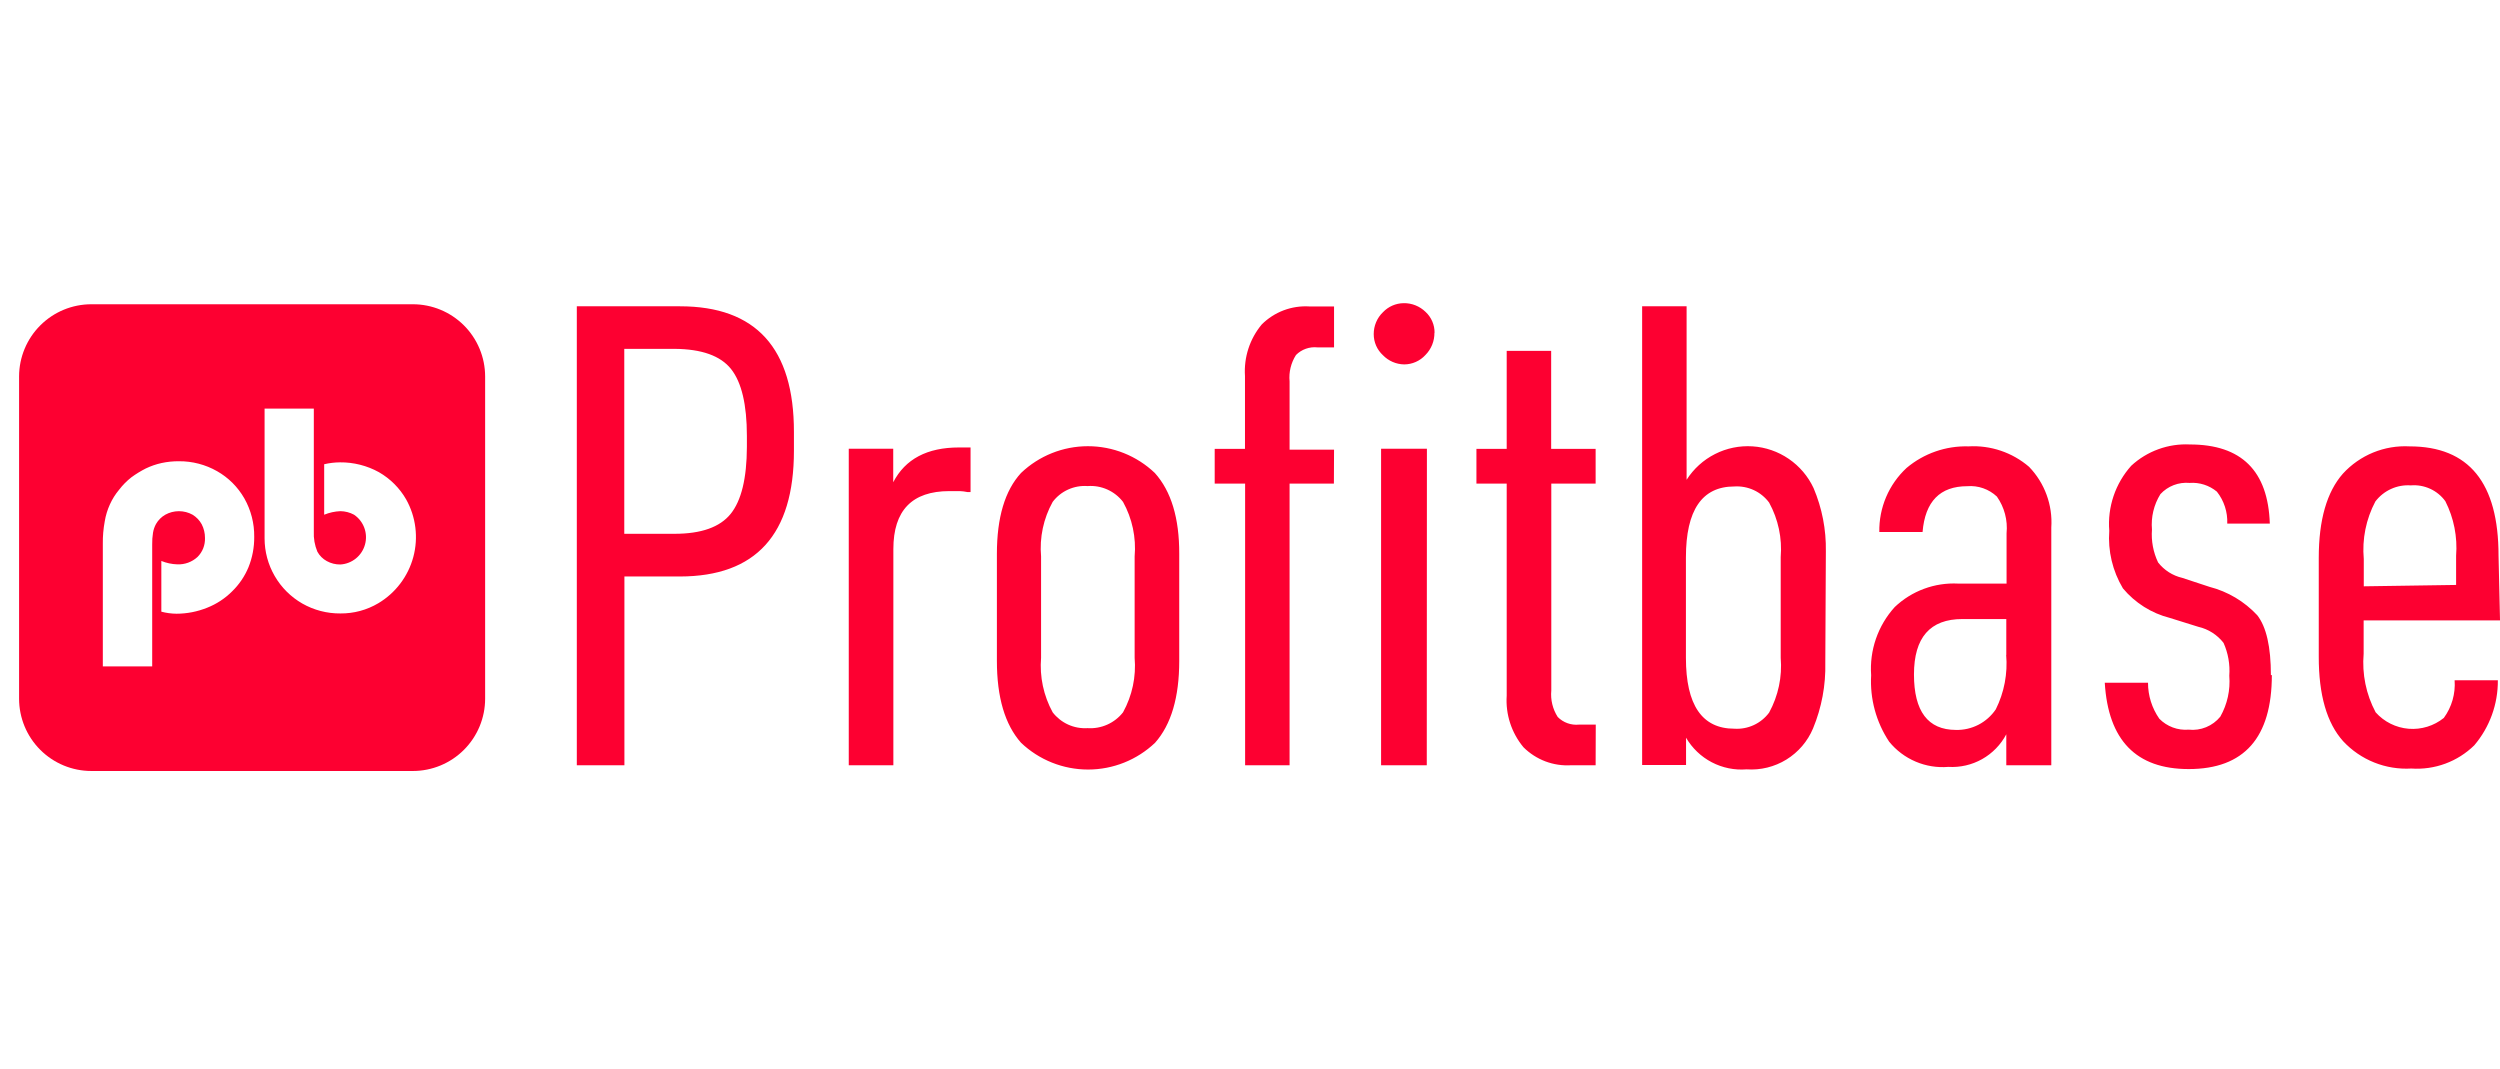 <svg width="131" height="56" viewBox="0 0 131 56" fill="none" xmlns="http://www.w3.org/2000/svg">
<g clip-path="url(#clip0_3303_4172)">
<path d="M21.633 15.943H4.788C3.784 15.943 2.822 16.341 2.112 17.05C1.402 17.759 1.002 18.721 1 19.724L1 36.612C1 37.616 1.399 38.58 2.109 39.29C2.82 40.001 3.783 40.4 4.788 40.4H21.633C22.637 40.4 23.601 40.001 24.311 39.29C25.021 38.58 25.421 37.616 25.421 36.612V19.724C25.419 18.721 25.019 17.759 24.309 17.05C23.599 16.341 22.636 15.943 21.633 15.943V15.943ZM13.021 29.722C12.823 30.201 12.529 30.634 12.156 30.994C11.785 31.364 11.342 31.653 10.855 31.845C10.344 32.051 9.799 32.158 9.247 32.159C8.98 32.156 8.713 32.12 8.454 32.052V29.394C8.72 29.503 9.003 29.563 9.29 29.572C9.68 29.589 10.06 29.45 10.348 29.186C10.479 29.056 10.582 28.9 10.65 28.727C10.717 28.555 10.748 28.371 10.741 28.186C10.742 27.937 10.683 27.692 10.569 27.471C10.456 27.265 10.291 27.093 10.091 26.971C9.872 26.849 9.626 26.786 9.376 26.786C9.126 26.786 8.88 26.849 8.661 26.971C8.459 27.086 8.291 27.254 8.175 27.457C8.097 27.599 8.044 27.754 8.018 27.914C7.985 28.12 7.971 28.328 7.975 28.536V34.918H5.388V28.486C5.383 28.095 5.417 27.705 5.488 27.321C5.538 27.012 5.63 26.712 5.76 26.428C5.886 26.149 6.049 25.89 6.246 25.656C6.43 25.416 6.644 25.2 6.882 25.013C7.121 24.837 7.375 24.682 7.639 24.548C7.903 24.421 8.182 24.325 8.468 24.262C8.767 24.198 9.071 24.167 9.376 24.169C10.077 24.164 10.768 24.344 11.377 24.691C11.974 25.03 12.467 25.524 12.806 26.12C13.152 26.733 13.33 27.426 13.321 28.129C13.327 28.674 13.225 29.216 13.021 29.722V29.722ZM19.825 31.609C19.224 31.966 18.537 32.151 17.838 32.145C17.137 32.151 16.446 31.971 15.837 31.623C15.238 31.278 14.74 30.782 14.394 30.183C14.047 29.585 13.865 28.906 13.864 28.214V21.411H16.444V27.843C16.426 28.207 16.49 28.571 16.63 28.908C16.743 29.116 16.915 29.287 17.123 29.401C17.342 29.522 17.588 29.583 17.838 29.579C18.135 29.561 18.419 29.45 18.651 29.262C18.882 29.074 19.049 28.818 19.127 28.53C19.206 28.243 19.193 27.938 19.09 27.659C18.987 27.379 18.799 27.138 18.552 26.971V26.971C18.333 26.852 18.087 26.789 17.838 26.785C17.546 26.797 17.258 26.86 16.987 26.971V24.326C17.259 24.262 17.537 24.229 17.816 24.227C18.528 24.22 19.23 24.397 19.853 24.741C20.448 25.082 20.942 25.575 21.283 26.17C21.796 27.088 21.93 28.17 21.658 29.186C21.386 30.201 20.728 31.071 19.825 31.609V31.609Z" fill="#FD0031"/>
<path d="M41.602 23.619C41.602 28.007 39.611 30.203 35.628 30.208H32.719V40.099H30.225V16.05H35.628C39.615 16.05 41.607 18.247 41.602 22.64V23.619ZM39.137 23.419V22.847C39.137 21.203 38.86 20.034 38.308 19.338C37.755 18.642 36.769 18.29 35.349 18.28H32.712V27.971H35.349C36.745 27.971 37.724 27.623 38.286 26.928C38.848 26.232 39.132 25.062 39.137 23.419V23.419ZM50.857 25.784H50.693C50.561 25.756 50.427 25.739 50.293 25.734H49.75C47.791 25.734 46.812 26.747 46.812 28.772V40.099H44.475V23.512H46.805V25.27C47.434 24.055 48.582 23.447 50.25 23.447H50.857V25.784ZM61.792 34.632C61.792 36.538 61.37 37.967 60.527 38.92C59.58 39.822 58.322 40.324 57.014 40.324C55.707 40.324 54.449 39.822 53.502 38.92C52.658 37.967 52.237 36.538 52.237 34.632V29.022C52.237 27.116 52.658 25.703 53.502 24.784C54.447 23.883 55.702 23.381 57.007 23.381C58.312 23.381 59.568 23.883 60.513 24.784C61.37 25.737 61.797 27.149 61.792 29.022V34.632ZM59.455 34.468V29.158C59.541 28.166 59.33 27.17 58.847 26.299C58.631 26.018 58.347 25.795 58.023 25.65C57.699 25.505 57.343 25.443 56.989 25.47C56.639 25.444 56.289 25.507 55.969 25.652C55.65 25.796 55.371 26.019 55.16 26.299C54.677 27.17 54.466 28.166 54.552 29.158V34.468C54.471 35.459 54.682 36.453 55.16 37.326C55.374 37.603 55.653 37.824 55.971 37.968C56.29 38.113 56.64 38.177 56.989 38.155C57.343 38.178 57.697 38.115 58.021 37.97C58.344 37.826 58.628 37.605 58.847 37.326C59.328 36.454 59.539 35.46 59.455 34.468ZM69.896 25.341H67.574V40.099H65.244V25.341H63.65V23.519H65.237V19.702C65.173 18.723 65.487 17.756 66.116 17.001C66.442 16.675 66.834 16.423 67.265 16.26C67.696 16.098 68.157 16.029 68.617 16.058H69.904V18.202H69.025C68.821 18.181 68.615 18.207 68.422 18.276C68.229 18.345 68.054 18.456 67.91 18.602C67.646 19.014 67.528 19.502 67.574 19.988V23.562H69.904L69.896 25.341ZM75.164 17.437C75.166 17.653 75.126 17.867 75.045 18.067C74.964 18.267 74.844 18.449 74.692 18.602C74.551 18.757 74.379 18.881 74.186 18.966C73.995 19.051 73.787 19.095 73.577 19.095C73.159 19.088 72.761 18.916 72.469 18.616C72.316 18.476 72.193 18.304 72.109 18.114C72.025 17.923 71.983 17.717 71.983 17.508C71.982 17.294 72.024 17.081 72.108 16.883C72.191 16.685 72.314 16.506 72.469 16.358C72.609 16.211 72.776 16.094 72.961 16.013C73.147 15.932 73.346 15.889 73.548 15.886C73.761 15.882 73.972 15.92 74.17 15.999C74.367 16.078 74.547 16.195 74.699 16.343C74.851 16.483 74.971 16.654 75.052 16.843C75.134 17.033 75.174 17.238 75.171 17.444L75.164 17.437ZM74.763 40.099H72.369V23.512H74.77L74.763 40.099ZM83.611 40.099H82.332C81.872 40.128 81.411 40.059 80.98 39.897C80.549 39.734 80.157 39.481 79.83 39.156C79.202 38.401 78.887 37.434 78.951 36.455V25.341H77.365V23.519H78.951V18.387H81.281V23.519H83.611V25.341H81.288V36.183C81.242 36.67 81.361 37.158 81.624 37.569C81.768 37.715 81.943 37.827 82.136 37.896C82.329 37.965 82.535 37.99 82.739 37.97H83.618L83.611 40.099ZM95.646 34.725C95.674 35.905 95.455 37.079 95.003 38.17C94.72 38.846 94.231 39.416 93.607 39.801C92.983 40.185 92.254 40.365 91.523 40.314C90.891 40.365 90.258 40.236 89.697 39.943C89.135 39.649 88.668 39.203 88.349 38.656V40.085H86.048V16.05H88.378V25.141C88.744 24.566 89.258 24.1 89.866 23.792C90.474 23.483 91.154 23.344 91.834 23.389C92.514 23.433 93.17 23.66 93.732 24.045C94.295 24.43 94.744 24.959 95.032 25.577C95.475 26.623 95.694 27.75 95.675 28.886L95.646 34.725ZM93.309 34.468V29.193C93.391 28.201 93.18 27.207 92.702 26.335C92.493 26.053 92.216 25.828 91.898 25.681C91.579 25.534 91.229 25.469 90.879 25.491C89.188 25.491 88.342 26.73 88.342 29.208V34.468C88.342 36.945 89.188 38.184 90.879 38.184C91.229 38.207 91.579 38.141 91.898 37.994C92.216 37.847 92.493 37.622 92.702 37.341C93.181 36.463 93.393 35.464 93.309 34.468V34.468ZM107.488 40.099H105.13V38.477C104.841 39.023 104.401 39.475 103.863 39.778C103.324 40.081 102.71 40.222 102.093 40.185C101.507 40.234 100.918 40.139 100.378 39.908C99.837 39.678 99.361 39.319 98.991 38.863C98.309 37.835 97.978 36.614 98.048 35.383C98.002 34.734 98.088 34.084 98.3 33.469C98.513 32.855 98.847 32.291 99.284 31.809C99.725 31.389 100.248 31.064 100.819 30.853C101.391 30.641 101.999 30.549 102.607 30.58H105.144V27.943C105.211 27.262 105.031 26.58 104.637 26.02C104.431 25.826 104.186 25.678 103.919 25.584C103.652 25.49 103.368 25.454 103.086 25.477C101.657 25.477 100.875 26.277 100.742 27.878H98.476C98.465 27.249 98.586 26.625 98.832 26.046C99.079 25.467 99.444 24.947 99.906 24.519C100.812 23.757 101.967 23.355 103.15 23.39C104.307 23.323 105.445 23.707 106.324 24.462C106.729 24.882 107.042 25.381 107.242 25.929C107.443 26.477 107.527 27.06 107.488 27.642V40.099ZM105.13 34.325V32.438H102.829C101.137 32.438 100.292 33.405 100.292 35.34C100.292 37.274 101.023 38.243 102.486 38.248C102.897 38.259 103.305 38.165 103.671 37.977C104.037 37.788 104.349 37.51 104.58 37.169C105.021 36.285 105.209 35.295 105.123 34.31L105.13 34.325ZM119.045 35.368C119.045 38.656 117.592 40.299 114.685 40.299C111.936 40.299 110.471 38.791 110.29 35.776H112.556C112.555 36.45 112.762 37.109 113.149 37.662C113.347 37.864 113.588 38.02 113.854 38.119C114.119 38.218 114.403 38.257 114.685 38.234C114.996 38.268 115.311 38.223 115.6 38.105C115.89 37.986 116.145 37.797 116.343 37.555C116.712 36.904 116.876 36.157 116.815 35.411C116.859 34.821 116.756 34.229 116.515 33.689C116.185 33.263 115.718 32.965 115.193 32.845L113.706 32.381C112.741 32.137 111.878 31.594 111.241 30.83C110.698 29.922 110.448 28.869 110.526 27.814C110.476 27.197 110.553 26.577 110.751 25.991C110.949 25.405 111.264 24.866 111.677 24.405C112.089 24.024 112.573 23.729 113.101 23.538C113.628 23.346 114.189 23.262 114.75 23.29C117.451 23.29 118.847 24.672 118.938 27.435H116.708C116.733 26.831 116.54 26.237 116.165 25.763C115.766 25.431 115.253 25.267 114.735 25.305C114.453 25.279 114.167 25.319 113.902 25.42C113.637 25.522 113.399 25.683 113.206 25.892C112.861 26.447 112.706 27.099 112.763 27.75C112.718 28.342 112.829 28.936 113.084 29.472C113.401 29.878 113.848 30.164 114.349 30.28L115.779 30.751C116.737 30.998 117.605 31.514 118.28 32.238C118.757 32.848 118.995 33.896 118.995 35.383L119.045 35.368ZM131.001 32.509H123.855V34.253C123.764 35.317 123.982 36.384 124.484 37.326C124.928 37.824 125.547 38.132 126.212 38.187C126.877 38.241 127.537 38.038 128.057 37.619C128.473 37.049 128.673 36.35 128.622 35.647H130.887C130.898 36.895 130.459 38.105 129.651 39.056C129.218 39.479 128.701 39.807 128.133 40.016C127.566 40.225 126.96 40.312 126.356 40.271C125.692 40.31 125.027 40.202 124.41 39.955C123.792 39.708 123.237 39.328 122.783 38.842C121.925 37.889 121.499 36.409 121.503 34.403V29.229C121.503 27.247 121.925 25.777 122.768 24.82C123.209 24.338 123.751 23.96 124.355 23.712C124.96 23.465 125.611 23.355 126.263 23.39C129.37 23.39 130.923 25.296 130.923 29.108L131.001 32.509ZM128.7 30.651V29.122C128.778 28.135 128.583 27.146 128.136 26.263C127.931 25.981 127.657 25.757 127.34 25.612C127.023 25.467 126.675 25.405 126.327 25.434C125.972 25.409 125.616 25.473 125.292 25.621C124.967 25.768 124.685 25.994 124.469 26.277C123.979 27.203 123.768 28.25 123.862 29.293V30.723L128.7 30.651Z" fill="#FD0031"/>
</g>
<defs>
<clipPath id="clip0_3303_4172">
<rect width="130" height="24.478" fill="white" transform="translate(1 15.886)"/>
</clipPath>
</defs>
</svg>
